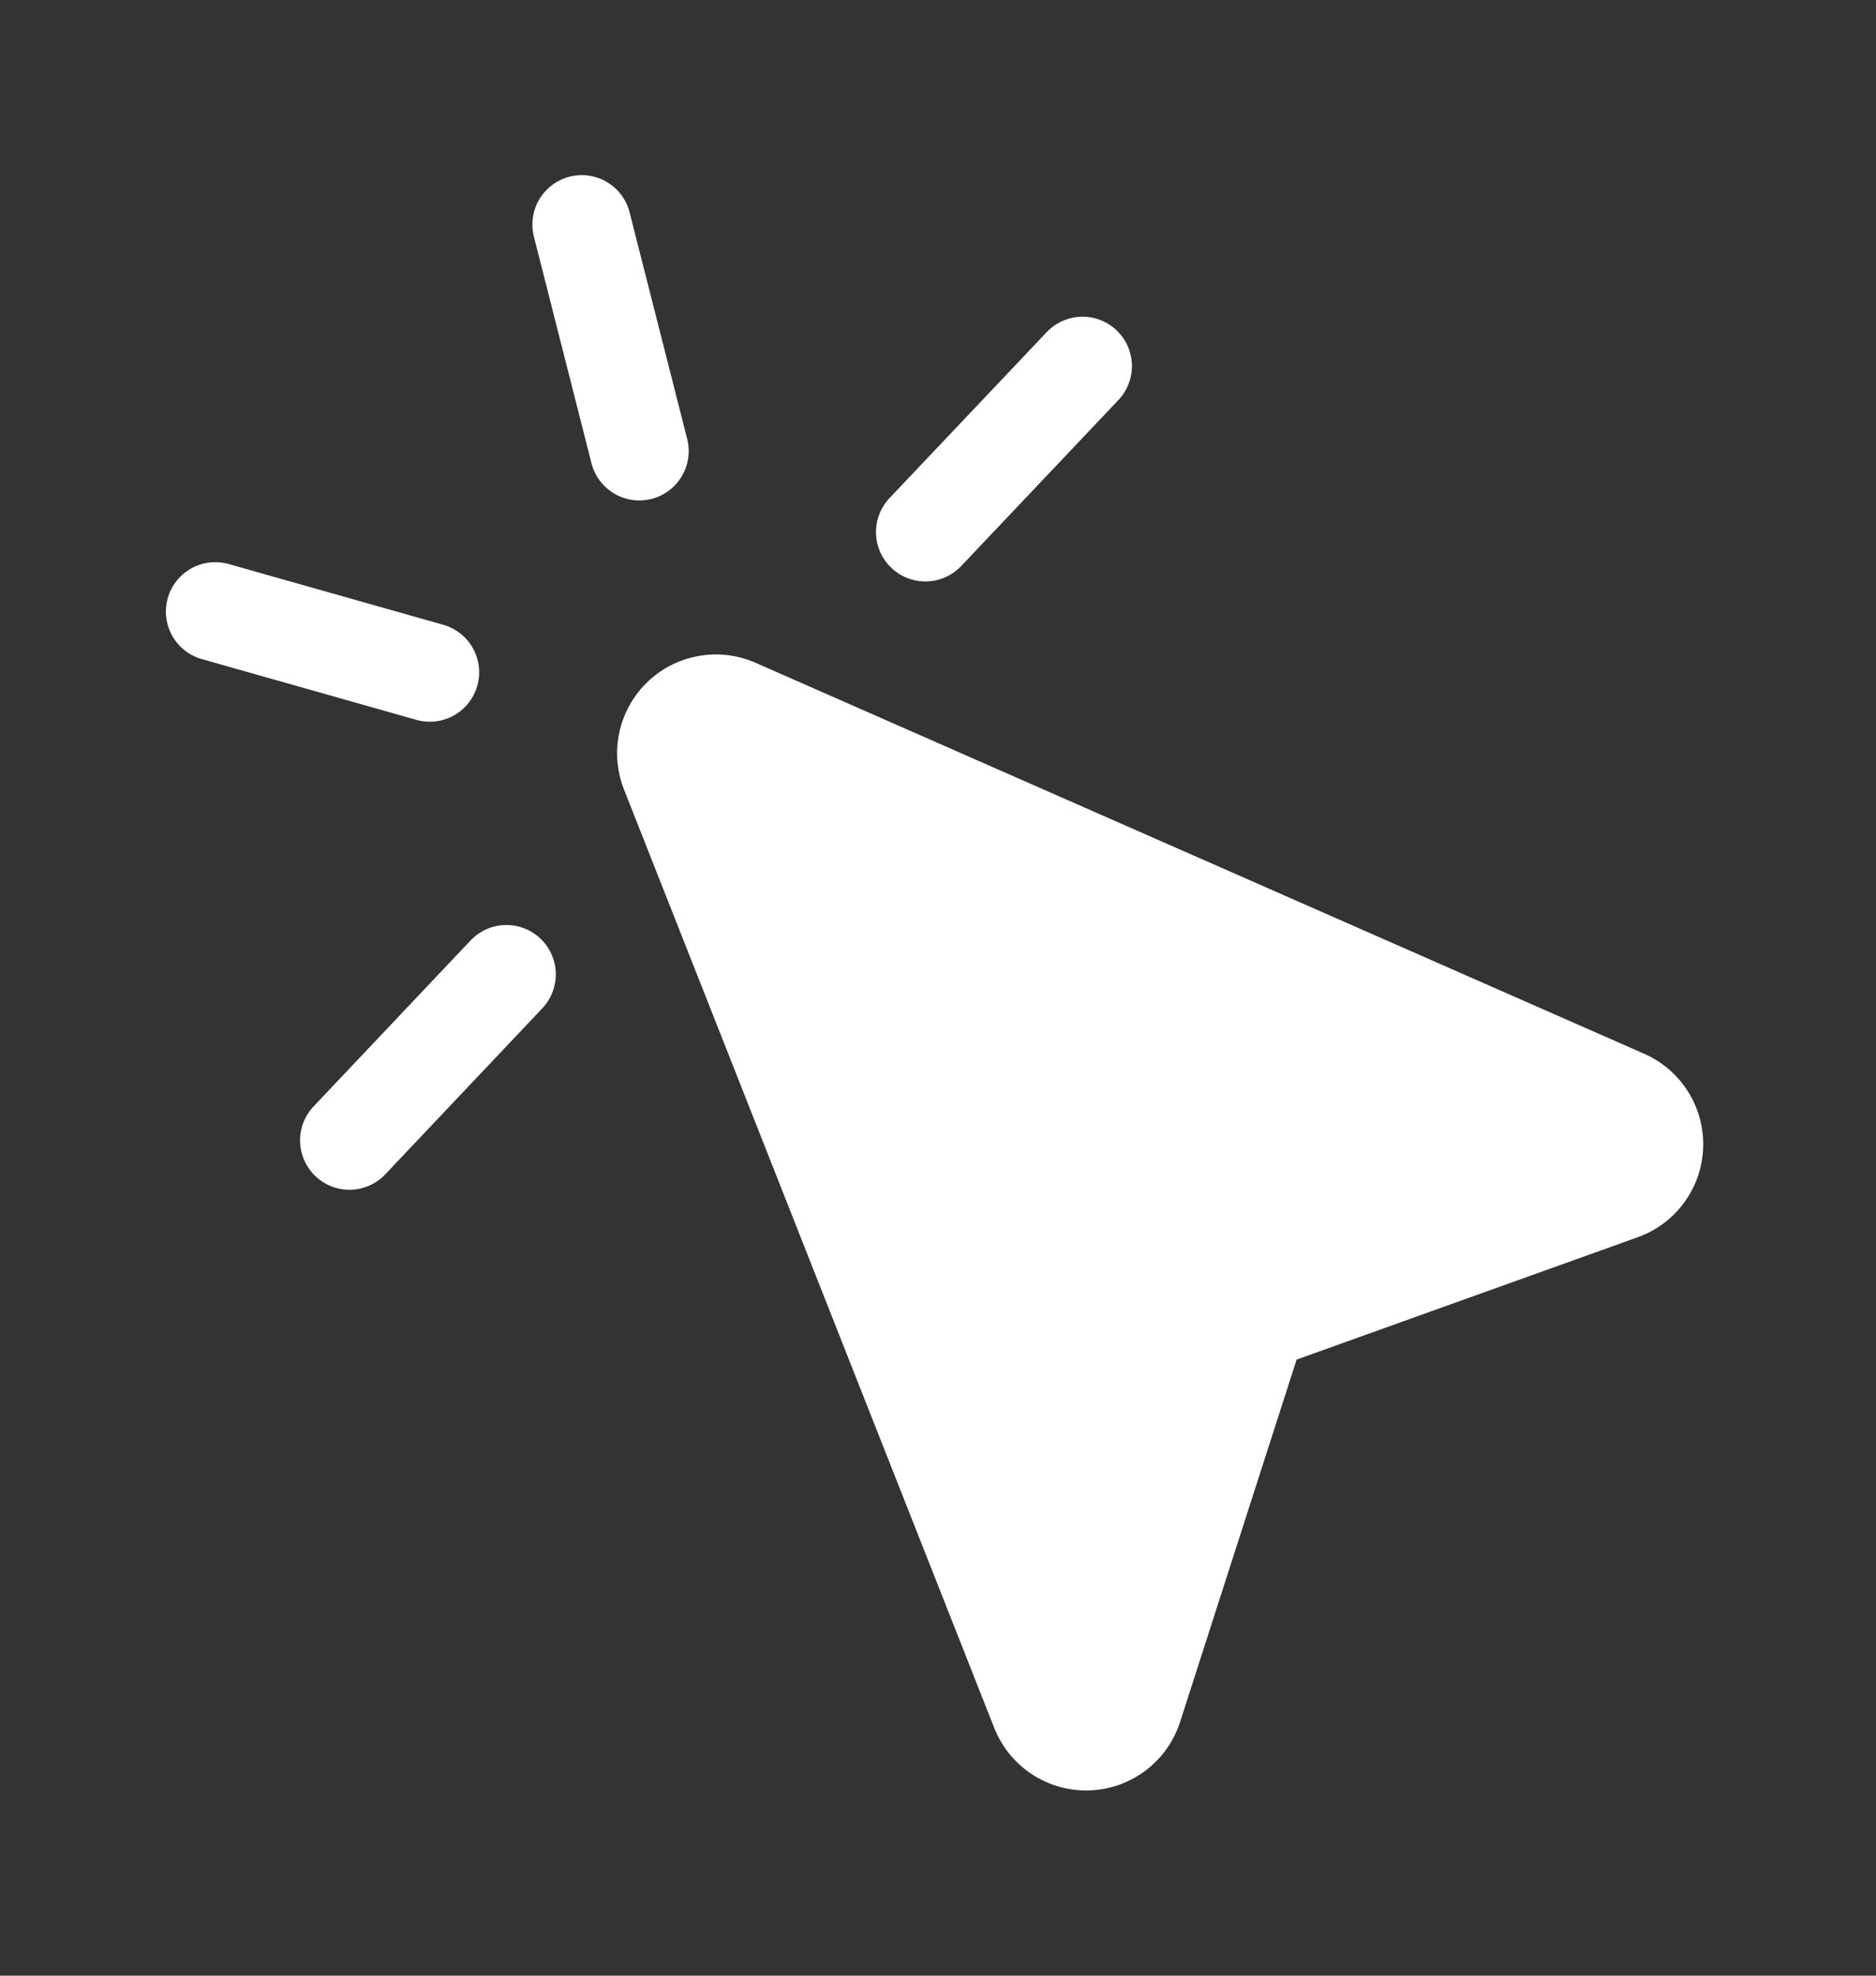 <svg width="19" height="20" viewBox="0 0 19 20" fill="none" xmlns="http://www.w3.org/2000/svg"><rect x="0" y="0" width="19" height="20" fill="#333333" stroke="none"/><path d="M7.25 7.625L11 17.125L12.331 12.988L16.25 11.583L7.25 7.625Z" fill="white" stroke="white" stroke-width="2" stroke-linecap="round" stroke-linejoin="round"/><path d="M5.892 2.273L6.475 4.566M4.353 6.806L2.18 6.191M10.964 3.706L9.372 5.386M5.129 9.864L3.539 11.544" stroke="white" stroke-linecap="round" stroke-linejoin="round"/></svg>